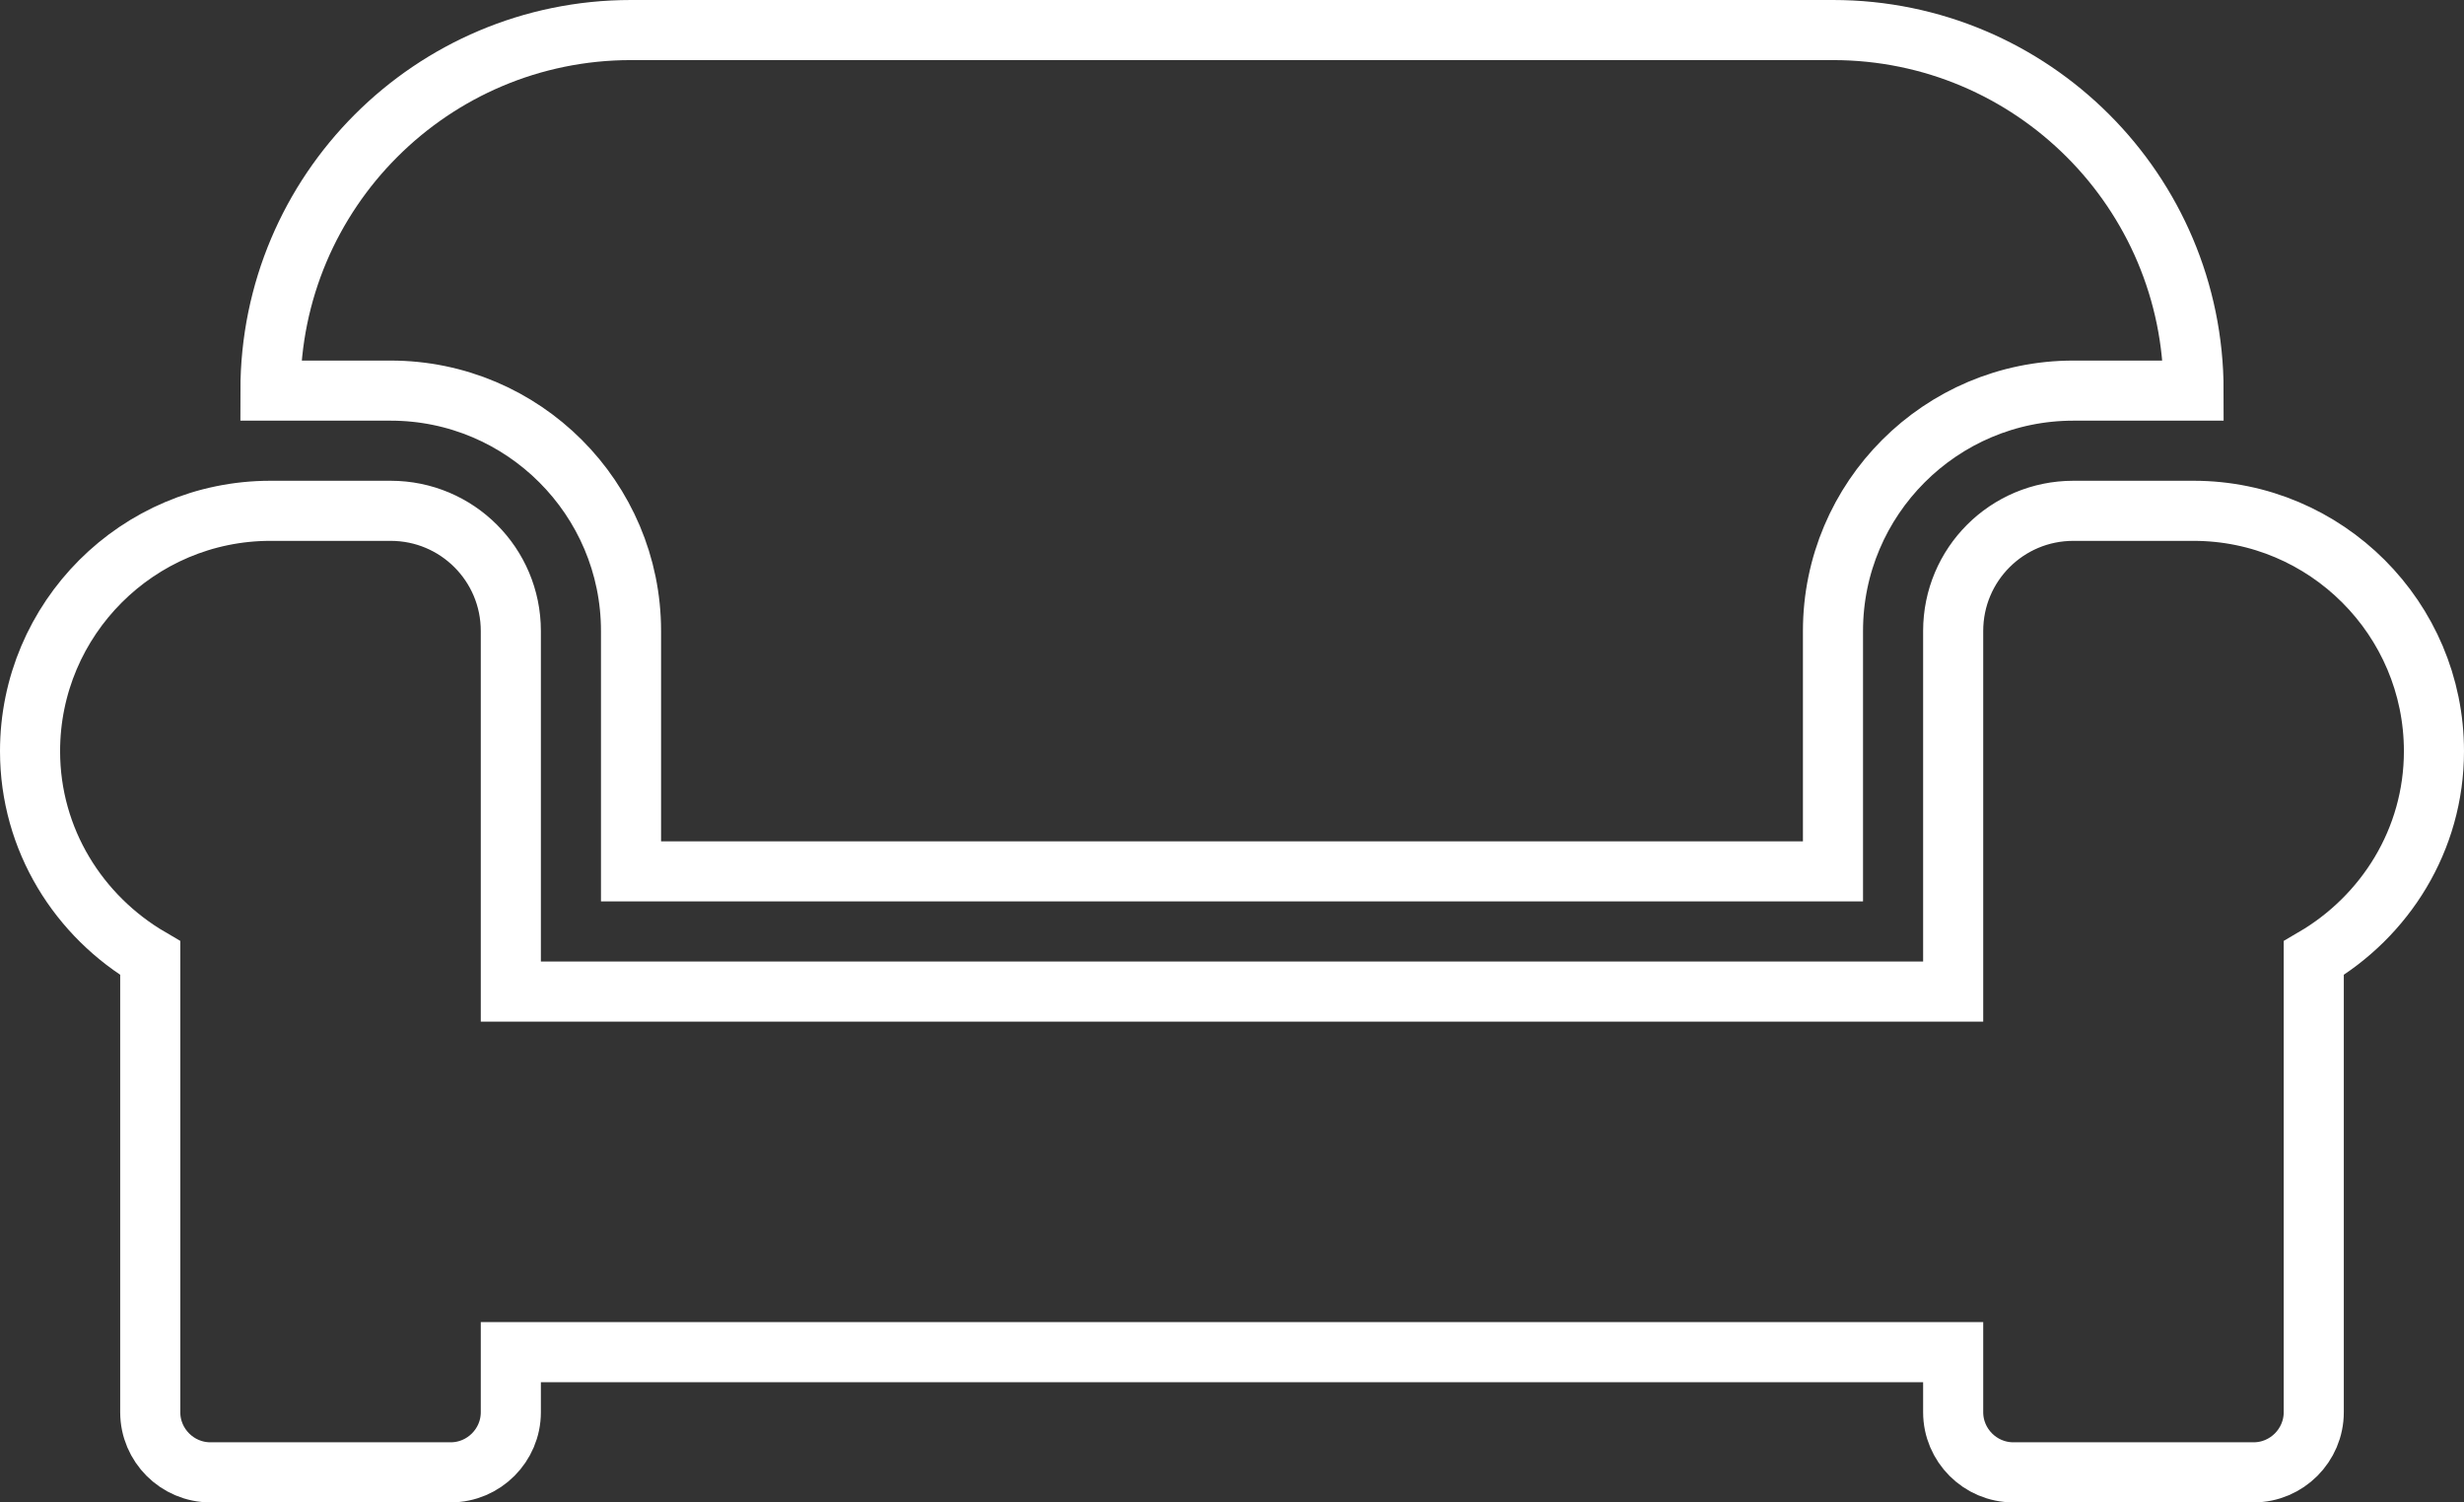 <?xml version="1.0" encoding="UTF-8"?>
<!DOCTYPE svg PUBLIC '-//W3C//DTD SVG 1.0//EN'
          'http://www.w3.org/TR/2001/REC-SVG-20010904/DTD/svg10.dtd'>
<svg fill="none" height="625.0" preserveAspectRatio="xMidYMid meet" style="fill: none;" version="1.0" viewBox="0.5 0.5 1025.0 625.0" width="1025.0" xmlns="http://www.w3.org/2000/svg" xmlns:xlink="http://www.w3.org/1999/xlink" zoomAndPan="magnify"
><rect x="0.5" y="0.5" width="1025.0" height="625.0" fill="#333333" stroke="none"/><path d="M263 263V363H763V263C763 207.844 807.844 163 863 163H913C913 80.188 845.812 13 763 13H263C180.188 13 113 80.188 113 163H163C218.156 163 263 207.844 263 263ZM913 213H863C835.344 213 813 235.344 813 263V413H213V263C213 235.344 190.656 213 163 213H113C57.844 213 13 257.844 13 313C13 349.875 33.312 381.75 63 399.094V588.001C63 601.751 74.25 613.001 88 613.001H188C201.75 613.001 213 601.751 213 588.001V563.001H813V588.001C813 601.751 824.25 613.001 838 613.001H938C951.75 613.001 963 601.751 963 588.001V399.094C992.688 381.75 1013 349.875 1013 313C1013 257.844 968.156 213 913 213Z" stroke="#fff" stroke-width="25"
/></svg
>
